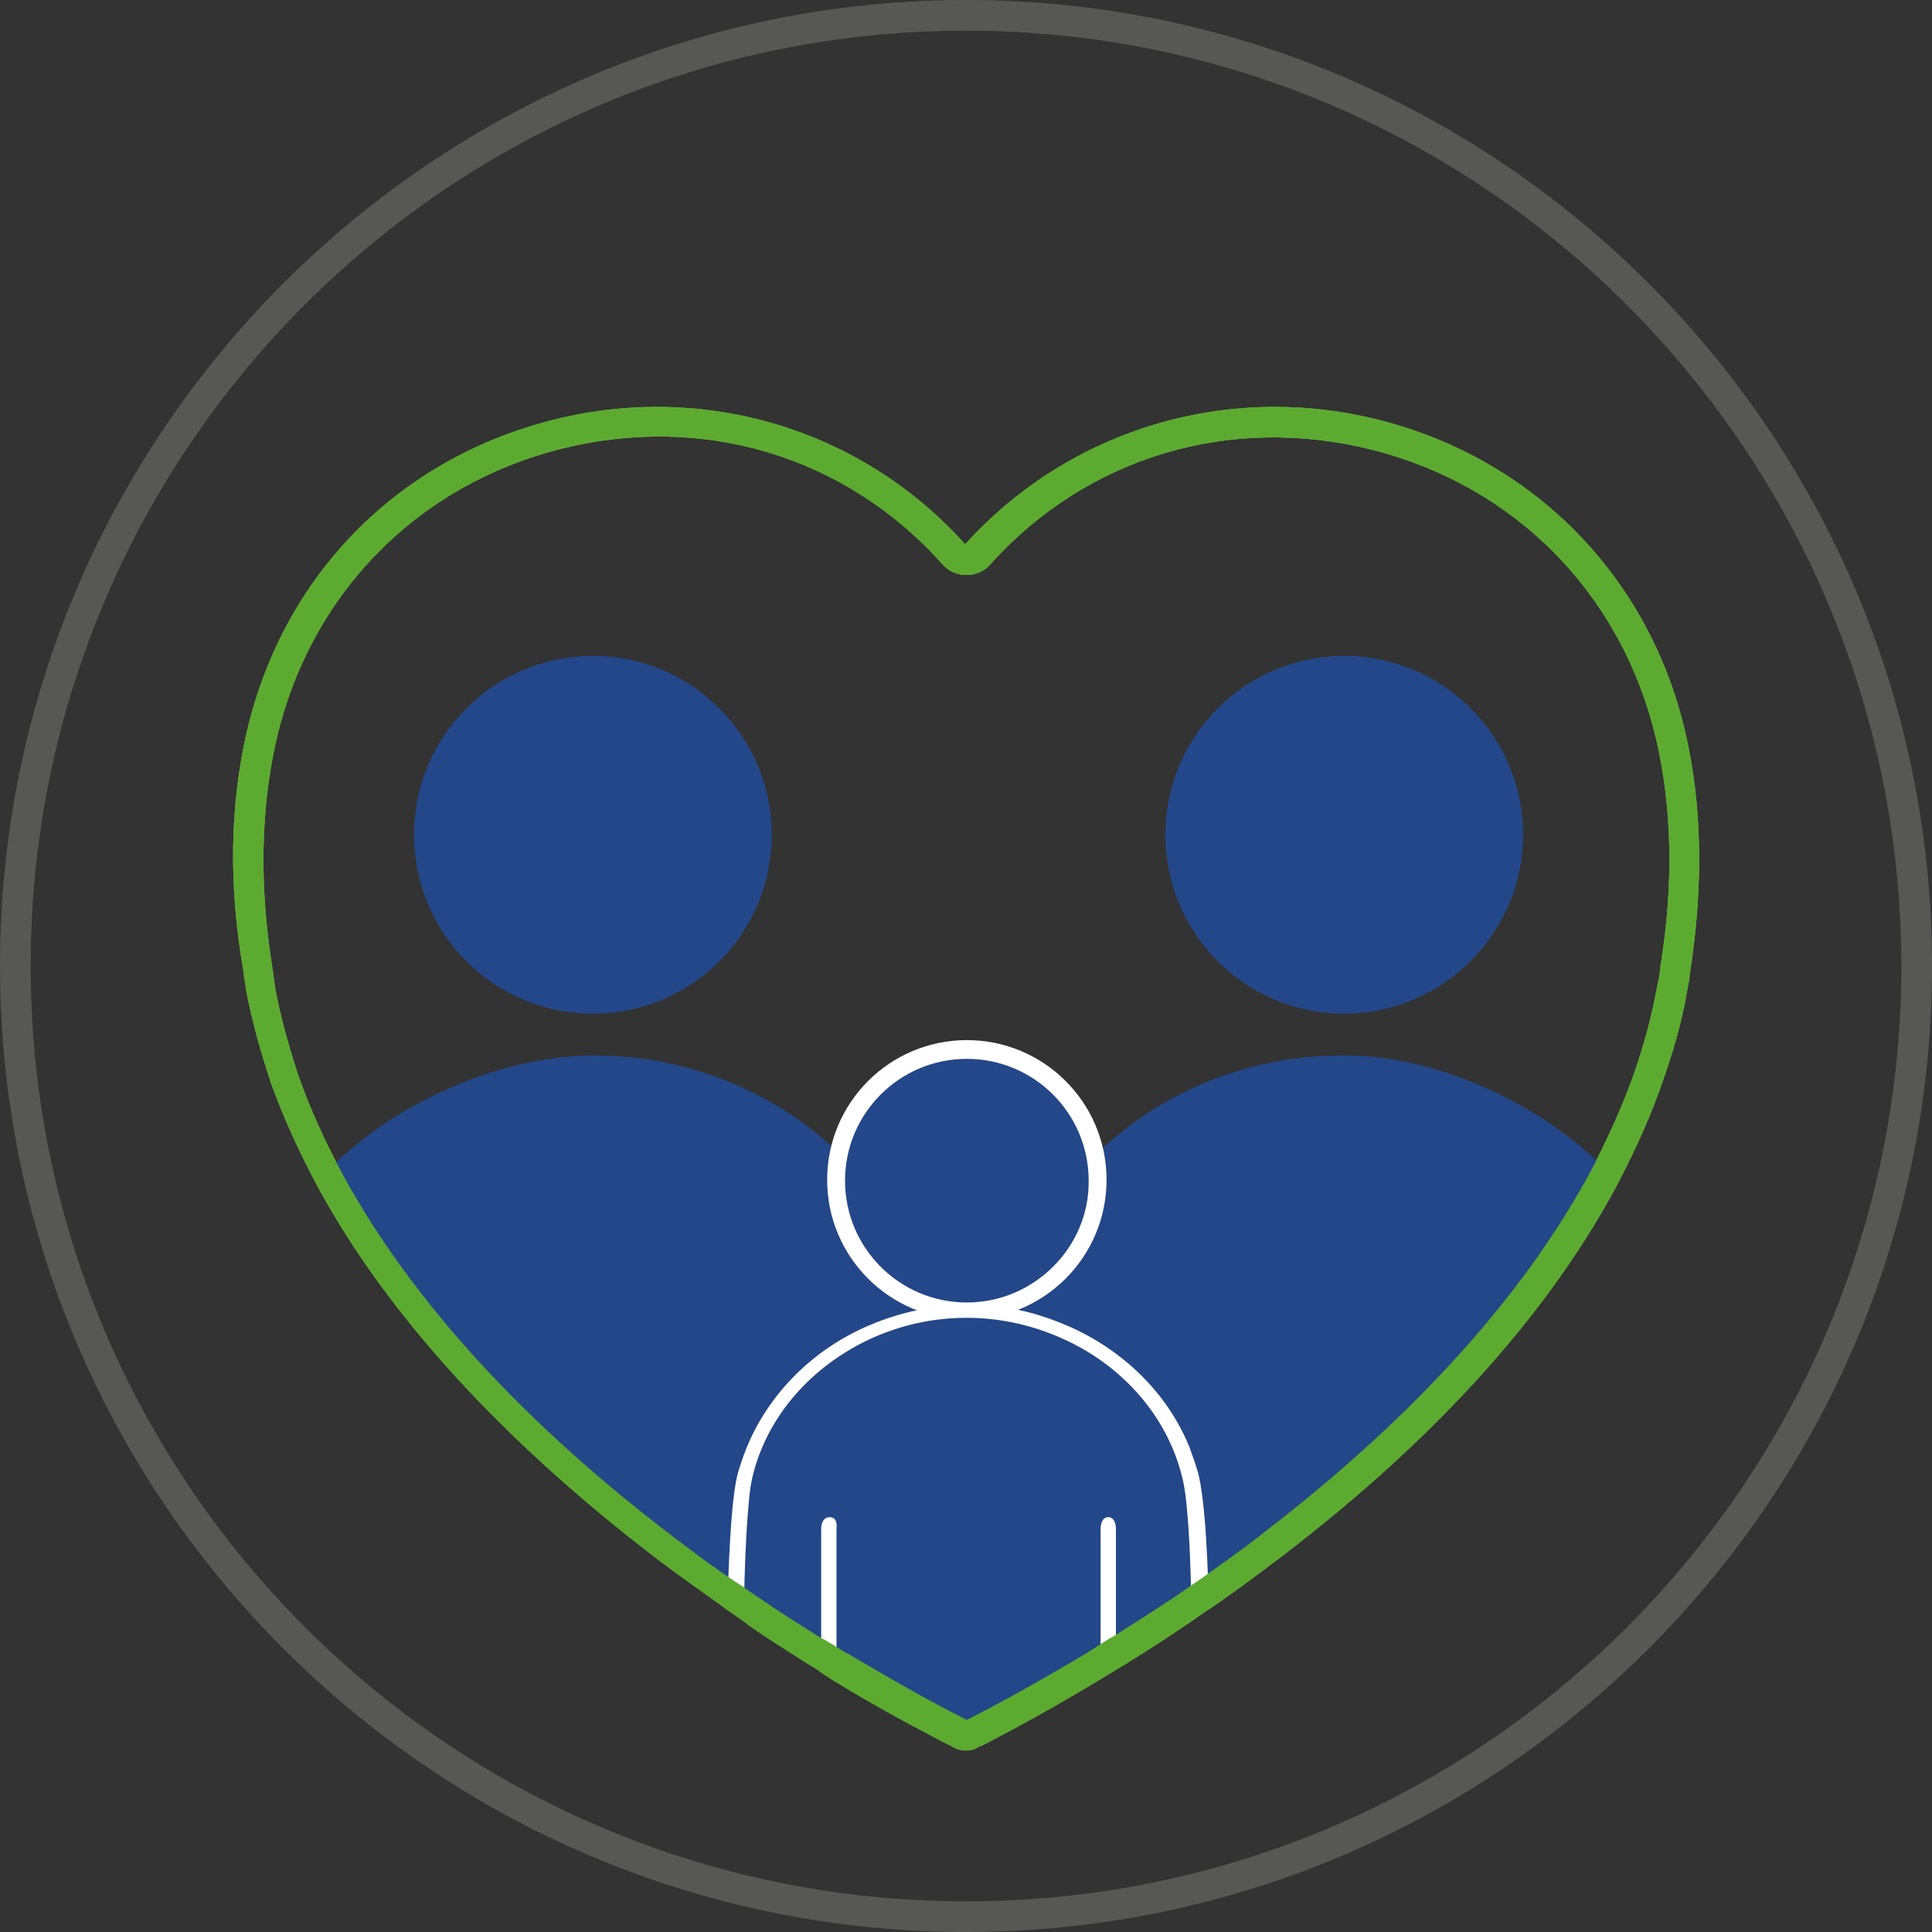 <?xml version="1.0" encoding="utf-8"?>
<!-- Generator: Adobe Illustrator 27.4.0, SVG Export Plug-In . SVG Version: 6.00 Build 0)  -->
<svg version="1.1" id="Ebene_1" xmlns="http://www.w3.org/2000/svg" xmlns:xlink="http://www.w3.org/1999/xlink" x="0px" y="0px"
	 viewBox="0 0 226.8 226.8" style="enable-background:new 0 0 226.8 226.8;" xml:space="preserve">
<rect x="0" y="0" width="226.8" height="226.8" fill="#333333" stroke="none"/>
<style type="text/css">
	.st0{fill:#5DAA31;}
	.st1{fill:#234788;}
	.st2{fill:#FFFFFF;}
	.st3{fill:#575756;}
</style>
<g>
	<g>
		<g>
			<path class="st0" d="M113.4,205.5c-0.5,0-0.9-0.1-1.3-0.3c-4.7-2.4-9.3-4.9-13.9-7.7l-0.5-0.3c-0.4-0.3-0.8-0.5-1.2-0.8
				c-0.2-0.1-0.3-0.2-0.4-0.3l-0.8-0.5c-0.2-0.1-0.3-0.2-0.5-0.3c-2.2-1.4-4.6-2.9-6.9-4.5l-0.5-0.4c-0.7-0.5-1.3-0.9-2-1.4h0
				c0,0-0.2-0.1-0.4-0.3c-2.8-2-5.5-3.9-8-5.8c-18-13.8-31.4-28.4-39.6-43.4c-2.2-4.1-4.1-8.2-5.6-12.4c-1.2-3.6-2.2-7.2-2.9-10.8
				l-0.1-0.8c-0.1-0.5-0.2-1-0.2-1.4C26.8,104,27,94.4,29,85.8c4.3-18.3,17.7-31.9,35.9-36.5c17.8-4.5,36.3,1.1,48.4,14.6
				c12.2-13.5,30.8-19.1,48.6-14.6c18.1,4.6,31.6,18.3,35.9,36.5c2,8.5,2.2,18,0.6,28.3l-0.1,0.9c-0.1,0.5-0.2,1.1-0.3,1.6
				c-0.6,3.5-1.6,6.9-2.8,10.3c-1.3,3.8-3,7.6-5,11.5c-8,15.3-21.3,30.2-39.6,44.2c-3,2.3-5.9,4.4-8.2,6c-0.3,0.2-0.4,0.3-0.5,0.3
				l-2.3,1.6c-2.5,1.7-4.8,3.2-7.1,4.6c-0.2,0.2-0.5,0.3-0.8,0.5l-2.3,1.4c-4.8,2.9-9.6,5.6-14.3,8l-1.2-1.4l0.9,1.5
				C114.4,205.4,113.9,205.5,113.4,205.5z M113,202.1C113,202.1,112.9,202.1,113,202.1C112.9,202.1,113,202.1,113,202.1z
				 M99.7,194.2c0,0,0.1,0.1,0.3,0.2c4.6,2.7,8.9,5.2,13.5,7.5c0.1,0,0.1-0.1,0.2-0.1c4.5-2.3,9.1-4.9,13.8-7.7l0.3-0.2l2.2-1.4
				c0.3-0.2,0.5-0.3,0.7-0.4c2.4-1.5,4.7-3,7-4.5c0,0,0.2-0.1,0.3-0.2l2-1.4c0.2-0.1,0.4-0.3,0.6-0.4c2.1-1.5,5-3.5,7.9-5.8
				c17.8-13.7,30.8-28.2,38.6-43c1.9-3.7,3.5-7.3,4.8-11c1.1-3.2,2-6.5,2.6-9.8c0.1-0.5,0.2-1,0.3-1.5l0.1-0.9
				c1.6-9.8,1.4-18.8-0.5-26.9c-4-16.9-16.4-29.6-33.3-33.9c-16.7-4.2-33.5,0.8-44.9,13.5c-1.4,1.6-4.1,1.6-5.5,0
				C99.3,53.5,82.5,48.5,65.8,52.7C48.9,57,36.5,69.7,32.5,86.6c-1.9,8.2-2.1,17.3-0.5,27.2c0.1,0.5,0.1,0.9,0.2,1.4l0.1,0.8
				c0.6,3.3,1.6,6.8,2.7,10.2c1.4,4,3.2,7.9,5.3,11.8c8,14.6,21,28.9,38.6,42.3c2.5,1.9,5,3.8,7.9,5.7l0.2,0.1c0.8,0.6,1.4,1,2,1.4
				l0.6,0.4c2.3,1.6,4.6,3,6.8,4.4c0.2,0.1,0.4,0.2,0.6,0.3l0.3,0.2c0.2,0.1,0.4,0.2,0.5,0.3c0.1,0,0.3,0.2,0.5,0.3
				C98.8,193.7,99.2,194,99.7,194.2C99.7,194.2,99.7,194.2,99.7,194.2z"/>
		</g>
		<g>
			<path class="st0" d="M113.4,205.5c-0.5,0-0.9-0.1-1.3-0.3c-4.7-2.4-9.3-4.9-13.9-7.7l-0.5-0.3c-0.4-0.3-0.8-0.5-1.2-0.8
				c-0.2-0.1-0.3-0.2-0.4-0.3l-0.8-0.5c-0.2-0.1-0.3-0.2-0.5-0.3c-2.2-1.4-4.6-2.9-6.9-4.5l-0.5-0.4c-0.7-0.5-1.3-0.9-2-1.4h0
				c0,0-0.2-0.1-0.4-0.3c-2.8-2-5.5-3.9-8-5.8c-18-13.8-31.4-28.4-39.6-43.4c-2.2-4.1-4.1-8.2-5.6-12.4c-1.2-3.6-2.2-7.2-2.9-10.8
				l-0.1-0.8c-0.1-0.5-0.2-1-0.2-1.4C26.8,104,27,94.4,29,85.8c4.3-18.3,17.7-31.9,35.9-36.5c17.8-4.5,36.3,1.1,48.4,14.6
				c12.2-13.5,30.8-19.1,48.6-14.6c18.1,4.6,31.6,18.3,35.9,36.5c2,8.5,2.2,18,0.6,28.3l-0.1,0.9c-0.1,0.5-0.2,1.1-0.3,1.6
				c-0.6,3.5-1.6,6.9-2.8,10.3c-1.3,3.8-3,7.6-5,11.5c-8,15.3-21.3,30.2-39.6,44.2c-3,2.3-5.9,4.4-8.2,6c-0.3,0.2-0.4,0.3-0.5,0.3
				l-2.3,1.6c-2.5,1.7-4.8,3.2-7.1,4.6c-0.2,0.2-0.5,0.3-0.8,0.5l-2.3,1.4c-4.8,2.9-9.6,5.6-14.3,8l-1.2-1.4l0.9,1.5
				C114.4,205.4,113.9,205.5,113.4,205.5z M113,202.1C113,202.1,112.9,202.1,113,202.1C112.9,202.1,113,202.1,113,202.1z
				 M99.7,194.2c0,0,0.1,0.1,0.3,0.2c4.6,2.7,8.9,5.2,13.5,7.5c0.1,0,0.1-0.1,0.2-0.1c4.5-2.3,9.1-4.9,13.8-7.7l0.3-0.2l2.2-1.4
				c0.3-0.2,0.5-0.3,0.7-0.4c2.4-1.5,4.7-3,7-4.5c0,0,0.2-0.1,0.3-0.2l2-1.4c0.2-0.1,0.4-0.3,0.6-0.4c2.1-1.5,5-3.5,7.9-5.8
				c17.8-13.7,30.8-28.2,38.6-43c1.9-3.7,3.5-7.3,4.8-11c1.1-3.2,2-6.5,2.6-9.8c0.1-0.5,0.2-1,0.3-1.5l0.1-0.9
				c1.6-9.8,1.4-18.8-0.5-26.9c-4-16.9-16.4-29.6-33.3-33.9c-16.7-4.2-33.5,0.8-44.9,13.5c-1.4,1.6-4.1,1.6-5.5,0
				C99.3,53.5,82.5,48.5,65.8,52.7C48.9,57,36.5,69.7,32.5,86.6c-1.9,8.2-2.1,17.3-0.5,27.2c0.1,0.5,0.1,0.9,0.2,1.4l0.1,0.8
				c0.6,3.3,1.6,6.8,2.7,10.2c1.4,4,3.2,7.9,5.3,11.8c8,14.6,21,28.9,38.6,42.3c2.5,1.9,5,3.8,7.9,5.7l0.2,0.1c0.8,0.6,1.4,1,2,1.4
				l0.6,0.4c2.3,1.6,4.6,3,6.8,4.4c0.2,0.1,0.4,0.2,0.6,0.3l0.3,0.2c0.2,0.1,0.4,0.2,0.5,0.3c0.1,0,0.3,0.2,0.5,0.3
				C98.8,193.7,99.2,194,99.7,194.2C99.7,194.2,99.7,194.2,99.7,194.2z"/>
		</g>
		<g>
			<g>
				<path class="st1" d="M157.8,119c-11.6,0-21-9.4-21-21s9.4-21,21-21c11.6,0,21,9.4,21,21S169.3,119,157.8,119z"/>
			</g>
			<path class="st1" d="M187.8,136.6c-1.3,3.9-3.4,6.5-5.3,10.1c-9.2,17.7-27.6,28.7-42.1,39.8c-2.7,2.1-5.5,4.1-8.1,6l-2.9,2
				c-2.4,1.6-4.8,3.1-7,4.5c-0.3,0.2-0.5,0.3-0.8,0.5c-0.2,0.1-0.4,0.2-0.5,0.3c-0.3,0.2-0.6,0.4-1,0.6h-1.9c-1.6,0-1.1,2.1-1.1,0.5
				c0.1-14.5,0.2-25.9,0.6-34.2c0-0.6,0-1.1,0.1-1.7c0.1-2.6,0.3-4.9,0.4-6.8c0.2-2.8,0.5-4.9,0.9-6.2c0.6-2.5,1.6-4.9,2.7-7.1
				c6.5-12.8,20.6-21,35.7-21C168.6,123.8,180.5,129.5,187.8,136.6z"/>
		</g>
		<g>
			<g>
				<path class="st1" d="M69.6,119c-11.6,0-21-9.4-21-21s9.4-21,21-21s21,9.4,21,21S81.2,119,69.6,119z"/>
			</g>
			<path class="st1" d="M110.6,196.1c0,1.6-1.3,3-2.9,3h-2.5c-0.2-0.1-0.3-0.2-0.5-0.3c-0.1-0.1-0.3-0.2-0.4-0.3
				c-0.3-0.2-0.6-0.4-0.8-0.5c-2.2-1.4-4.5-2.8-6.8-4.4l-2.9-2c-2.6-1.8-5.3-3.7-8-5.8c-14.4-11-31.2-20.6-40.6-38
				c-2.1-3.9-4.8-6.7-6.2-10.9c7.4-7.4,19.7-13,30.8-13c15,0,28.9,8.1,35.5,20.5c1.3,2.4,2.3,4.9,3,7.6c0.4,1.4,0.7,3.6,0.9,6.6
				c0,0,0,0,0,0c0.2,1.8,0.3,3.9,0.4,6.3c0,0.5,0,1.1,0.1,1.6C109.8,174.8,110.5,181.4,110.6,196.1z"/>
		</g>
		<circle class="st2" cx="113.5" cy="138.5" r="16.4"/>
		<path class="st2" d="M141.9,188.3c-0.7,0.4-1.3,0.9-2,1.4c-0.1,0.1-0.3,0.2-0.4,0.3c-2.5,1.7-4.9,3.3-7.2,4.7v-16.3l-0.8-0.1
			l0,16.9c-0.2,0.1-0.4,0.2-0.5,0.3c-0.3,0.2-0.7,0.4-1,0.6c-0.3,0.2-0.6,0.4-0.8,0.5c0,0,0,0-0.1,0c-6.6,4-11.9,6.8-14.8,8.3
			c-0.1,0-0.3,0.1-0.4,0.2c-0.1,0-0.2,0.1-0.5,0.1c-0.2,0-0.4-0.1-0.4-0.1c-2.7-1.4-7.9-4-14.3-7.9c-0.2-0.1-0.3-0.2-0.5-0.3
			c-0.4-0.3-0.9-0.5-1.3-0.8c-0.2-0.1-0.4-0.2-0.5-0.3c-0.1-0.1-0.3-0.2-0.5-0.3l0-17.1h-0.8V195c-2.3-1.4-4.6-2.9-7.1-4.6
			c-0.2-0.1-0.4-0.3-0.6-0.4c-0.7-0.4-1.3-0.9-2-1.4c0.2-8.1,0.6-13.3,1.2-15.6c0.4-1.4,0.9-2.8,1.5-4.1c2.8-6,7.8-10.7,13.9-13.3
			c2.1-0.9,4.4-1.6,6.7-2h0c1.6-0.3,3.3-0.4,4.9-0.4s3.3,0.1,5,0.4c2.5,0.4,4.8,1.2,7.1,2.2c6.2,2.8,11.3,7.7,13.9,14
			c0.4,1.1,0.8,2.2,1.1,3.3C141.3,175.7,141.7,180.3,141.9,188.3z"/>
		<g>
			<path class="st1" d="M113.5,152.9c-7.9,0-14.3-6.4-14.3-14.3c0-7.9,6.4-14.3,14.3-14.3s14.3,6.4,14.3,14.3
				C127.9,146.4,121.4,152.9,113.5,152.9z"/>
		</g>
		<path class="st1" d="M139.9,189.7c-0.1,0.1-0.3,0.2-0.4,0.3c-2.5,1.7-4.9,3.3-7.2,4.7c-0.3,0.2-0.5,0.4-0.8,0.5
			c-0.2,0.1-0.4,0.2-0.5,0.3v-16.1c0,0,0-1.3-0.9-1.3s-0.9,1.3-0.9,1.3l0,16.7v0.5c0,0,0,0-0.1,0c-6.6,4-11.9,6.8-14.8,8.3
			c-0.1,0-0.3,0.1-0.4,0.2c-0.1,0-0.2,0.1-0.5,0.1c-0.2,0-0.4-0.1-0.4-0.1c-2.7-1.4-7.9-4-14.3-7.9c-0.2-0.1-0.3-0.2-0.5-0.3v-0.8
			l0-16.7c0,0,0.2-1.3-0.8-1.3s-1,1.3-1,1.3v16.4c-0.1-0.1-0.3-0.2-0.5-0.3c-0.3-0.2-0.6-0.4-0.9-0.5c-2.3-1.4-4.6-2.9-7.1-4.6
			c-0.2-0.1-0.4-0.3-0.6-0.4c0.1-6,0.3-10.5,0.6-13.6c0.1-1.4,0.3-2.5,0.5-3.3c1.8-7.1,7-12.7,13.5-15.8c3.6-1.7,7.5-2.6,11.6-2.6
			c4.2,0,8.3,1,12,2.8c6.4,3.1,11.4,8.7,13.2,15.6c0.4,1.4,0.6,3.3,0.8,6C139.7,181.9,139.8,185.3,139.9,189.7z"/>
		<g>
			<path class="st0" d="M113.4,205.5c-0.5,0-0.9-0.1-1.3-0.3c-4.7-2.4-9.3-4.9-13.9-7.7l-0.5-0.3c-0.4-0.3-0.8-0.5-1.2-0.8
				c-0.2-0.1-0.3-0.2-0.4-0.3l-0.8-0.5c-0.2-0.1-0.3-0.2-0.5-0.3c-2.2-1.4-4.6-2.9-6.9-4.5l-0.5-0.4c-0.7-0.5-1.3-0.9-2-1.4h0
				c0,0-0.2-0.1-0.4-0.3c-2.8-2-5.5-3.9-8-5.8c-18-13.8-31.4-28.4-39.6-43.4c-2.2-4.1-4.1-8.2-5.6-12.4c-1.2-3.6-2.2-7.2-2.9-10.8
				l-0.1-0.8c-0.1-0.5-0.2-1-0.2-1.4C26.8,104,27,94.4,29,85.8c4.3-18.3,17.7-31.9,35.9-36.5c17.8-4.5,36.3,1.1,48.4,14.6
				c12.2-13.5,30.8-19.1,48.6-14.6c18.1,4.6,31.6,18.3,35.9,36.5c2,8.5,2.2,18,0.6,28.3l-0.1,0.9c-0.1,0.5-0.2,1.1-0.3,1.6
				c-0.6,3.5-1.6,6.9-2.8,10.3c-1.3,3.8-3,7.6-5,11.5c-8,15.3-21.3,30.2-39.6,44.2c-3,2.3-5.9,4.4-8.2,6c-0.3,0.2-0.4,0.3-0.5,0.3
				l-2.3,1.6c-2.5,1.7-4.8,3.2-7.1,4.6c-0.2,0.2-0.5,0.3-0.8,0.5l-2.3,1.4c-4.8,2.9-9.6,5.6-14.3,8l-0.3,0.1
				C114.4,205.4,113.9,205.5,113.4,205.5z M113,202.1C113,202.1,112.9,202.1,113,202.1C112.9,202.1,113,202.1,113,202.1z
				 M99.7,194.2c0,0,0.1,0.1,0.3,0.2c4.6,2.7,8.9,5.2,13.5,7.5c0.1,0,0.1-0.1,0.2-0.1c4.5-2.3,9.1-4.9,13.8-7.7l0.3-0.2l2.2-1.4
				c0.3-0.2,0.5-0.3,0.7-0.4c2.4-1.5,4.7-3,7-4.5c0,0,0.2-0.1,0.3-0.2l2-1.4c0.2-0.1,0.4-0.3,0.6-0.4c2.1-1.5,5-3.5,7.9-5.8
				c17.8-13.7,30.8-28.2,38.6-43c1.9-3.7,3.5-7.3,4.8-11c1.1-3.2,2-6.5,2.6-9.8c0.1-0.5,0.2-1,0.3-1.5l0.1-0.9
				c1.6-9.8,1.4-18.8-0.5-26.9c-4-16.9-16.4-29.6-33.3-33.9c-16.7-4.2-33.5,0.8-44.9,13.5c-1.4,1.6-4.1,1.6-5.5,0
				C99.3,53.5,82.5,48.5,65.8,52.7C48.9,57,36.5,69.7,32.5,86.6c-1.9,8.2-2.1,17.3-0.5,27.2c0.1,0.5,0.1,0.9,0.2,1.4l0.1,0.8
				c0.6,3.3,1.6,6.8,2.7,10.2c1.4,4,3.2,7.9,5.3,11.8c8,14.6,21,28.9,38.6,42.3c2.5,1.9,5,3.8,7.9,5.7l0.2,0.1c0.8,0.6,1.4,1,2,1.4
				l0.6,0.4c2.3,1.6,4.6,3,6.8,4.4c0.2,0.1,0.4,0.2,0.6,0.3l0.3,0.2c0.2,0.1,0.4,0.2,0.5,0.3c0.1,0,0.3,0.2,0.5,0.3
				C98.8,193.7,99.2,194,99.7,194.2C99.7,194.2,99.7,194.2,99.7,194.2z"/>
		</g>
	</g>
	<g>
		<path class="st3" d="M113.4,226.8C50.9,226.8,0,175.9,0,113.4S50.9,0,113.4,0s113.4,50.9,113.4,113.4S175.9,226.8,113.4,226.8z
			 M113.4,3.6C52.8,3.6,3.6,52.8,3.6,113.4s49.3,109.8,109.8,109.8c60.6,0,109.8-49.3,109.8-109.8S173.9,3.6,113.4,3.6z"/>
	</g>
</g>
</svg>
